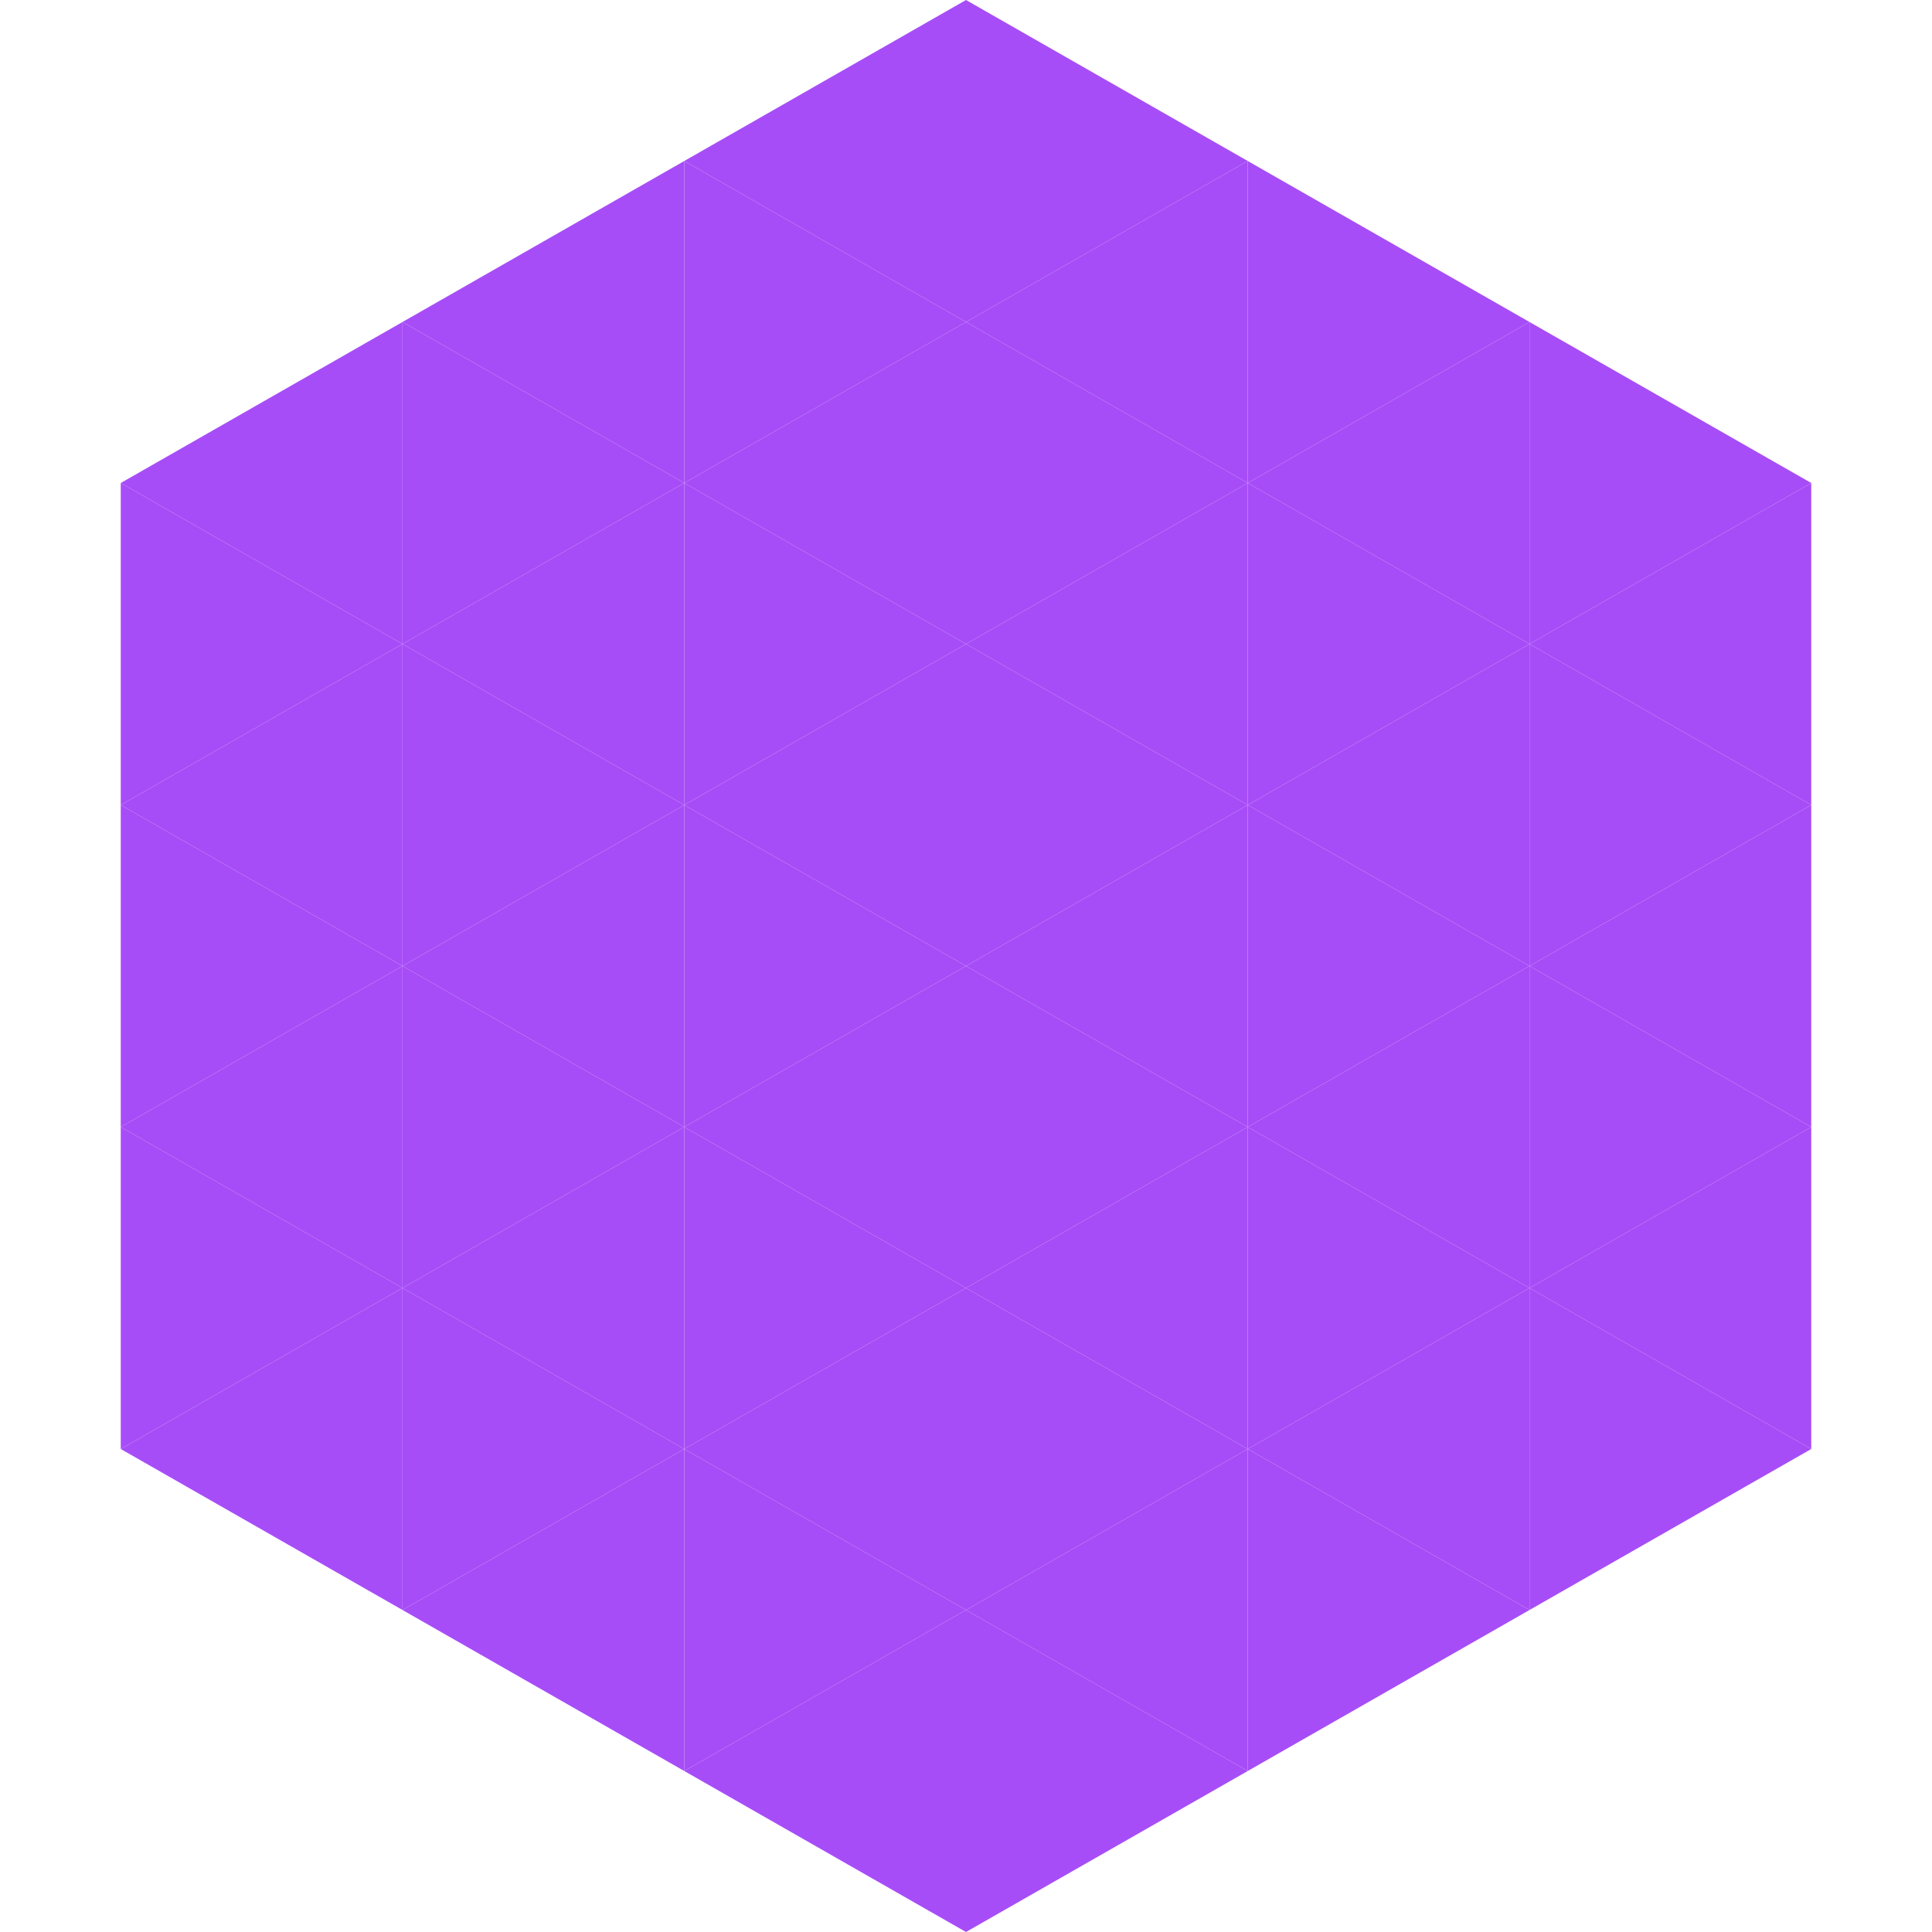 <?xml version="1.0"?>
<!-- Generated by SVGo -->
<svg width="240" height="240"
     xmlns="http://www.w3.org/2000/svg"
     xmlns:xlink="http://www.w3.org/1999/xlink">
<polygon points="50,40 15,60 50,80" style="fill:rgb(167,77,247)" />
<polygon points="190,40 225,60 190,80" style="fill:rgb(167,77,247)" />
<polygon points="15,60 50,80 15,100" style="fill:rgb(167,77,247)" />
<polygon points="225,60 190,80 225,100" style="fill:rgb(167,77,247)" />
<polygon points="50,80 15,100 50,120" style="fill:rgb(167,77,247)" />
<polygon points="190,80 225,100 190,120" style="fill:rgb(167,77,247)" />
<polygon points="15,100 50,120 15,140" style="fill:rgb(167,77,247)" />
<polygon points="225,100 190,120 225,140" style="fill:rgb(167,77,247)" />
<polygon points="50,120 15,140 50,160" style="fill:rgb(167,77,247)" />
<polygon points="190,120 225,140 190,160" style="fill:rgb(167,77,247)" />
<polygon points="15,140 50,160 15,180" style="fill:rgb(167,77,247)" />
<polygon points="225,140 190,160 225,180" style="fill:rgb(167,77,247)" />
<polygon points="50,160 15,180 50,200" style="fill:rgb(167,77,247)" />
<polygon points="190,160 225,180 190,200" style="fill:rgb(167,77,247)" />
<polygon points="15,180 50,200 15,220" style="fill:rgb(255,255,255); fill-opacity:0" />
<polygon points="225,180 190,200 225,220" style="fill:rgb(255,255,255); fill-opacity:0" />
<polygon points="50,0 85,20 50,40" style="fill:rgb(255,255,255); fill-opacity:0" />
<polygon points="190,0 155,20 190,40" style="fill:rgb(255,255,255); fill-opacity:0" />
<polygon points="85,20 50,40 85,60" style="fill:rgb(167,77,247)" />
<polygon points="155,20 190,40 155,60" style="fill:rgb(167,77,247)" />
<polygon points="50,40 85,60 50,80" style="fill:rgb(167,77,247)" />
<polygon points="190,40 155,60 190,80" style="fill:rgb(167,77,247)" />
<polygon points="85,60 50,80 85,100" style="fill:rgb(167,77,247)" />
<polygon points="155,60 190,80 155,100" style="fill:rgb(167,77,247)" />
<polygon points="50,80 85,100 50,120" style="fill:rgb(167,77,247)" />
<polygon points="190,80 155,100 190,120" style="fill:rgb(167,77,247)" />
<polygon points="85,100 50,120 85,140" style="fill:rgb(167,77,247)" />
<polygon points="155,100 190,120 155,140" style="fill:rgb(167,77,247)" />
<polygon points="50,120 85,140 50,160" style="fill:rgb(167,77,247)" />
<polygon points="190,120 155,140 190,160" style="fill:rgb(167,77,247)" />
<polygon points="85,140 50,160 85,180" style="fill:rgb(167,77,247)" />
<polygon points="155,140 190,160 155,180" style="fill:rgb(167,77,247)" />
<polygon points="50,160 85,180 50,200" style="fill:rgb(167,77,247)" />
<polygon points="190,160 155,180 190,200" style="fill:rgb(167,77,247)" />
<polygon points="85,180 50,200 85,220" style="fill:rgb(167,77,247)" />
<polygon points="155,180 190,200 155,220" style="fill:rgb(167,77,247)" />
<polygon points="120,0 85,20 120,40" style="fill:rgb(167,77,247)" />
<polygon points="120,0 155,20 120,40" style="fill:rgb(167,77,247)" />
<polygon points="85,20 120,40 85,60" style="fill:rgb(167,77,247)" />
<polygon points="155,20 120,40 155,60" style="fill:rgb(167,77,247)" />
<polygon points="120,40 85,60 120,80" style="fill:rgb(167,77,247)" />
<polygon points="120,40 155,60 120,80" style="fill:rgb(167,77,247)" />
<polygon points="85,60 120,80 85,100" style="fill:rgb(167,77,247)" />
<polygon points="155,60 120,80 155,100" style="fill:rgb(167,77,247)" />
<polygon points="120,80 85,100 120,120" style="fill:rgb(167,77,247)" />
<polygon points="120,80 155,100 120,120" style="fill:rgb(167,77,247)" />
<polygon points="85,100 120,120 85,140" style="fill:rgb(167,77,247)" />
<polygon points="155,100 120,120 155,140" style="fill:rgb(167,77,247)" />
<polygon points="120,120 85,140 120,160" style="fill:rgb(167,77,247)" />
<polygon points="120,120 155,140 120,160" style="fill:rgb(167,77,247)" />
<polygon points="85,140 120,160 85,180" style="fill:rgb(167,77,247)" />
<polygon points="155,140 120,160 155,180" style="fill:rgb(167,77,247)" />
<polygon points="120,160 85,180 120,200" style="fill:rgb(167,77,247)" />
<polygon points="120,160 155,180 120,200" style="fill:rgb(167,77,247)" />
<polygon points="85,180 120,200 85,220" style="fill:rgb(167,77,247)" />
<polygon points="155,180 120,200 155,220" style="fill:rgb(167,77,247)" />
<polygon points="120,200 85,220 120,240" style="fill:rgb(167,77,247)" />
<polygon points="120,200 155,220 120,240" style="fill:rgb(167,77,247)" />
<polygon points="85,220 120,240 85,260" style="fill:rgb(255,255,255); fill-opacity:0" />
<polygon points="155,220 120,240 155,260" style="fill:rgb(255,255,255); fill-opacity:0" />
</svg>
